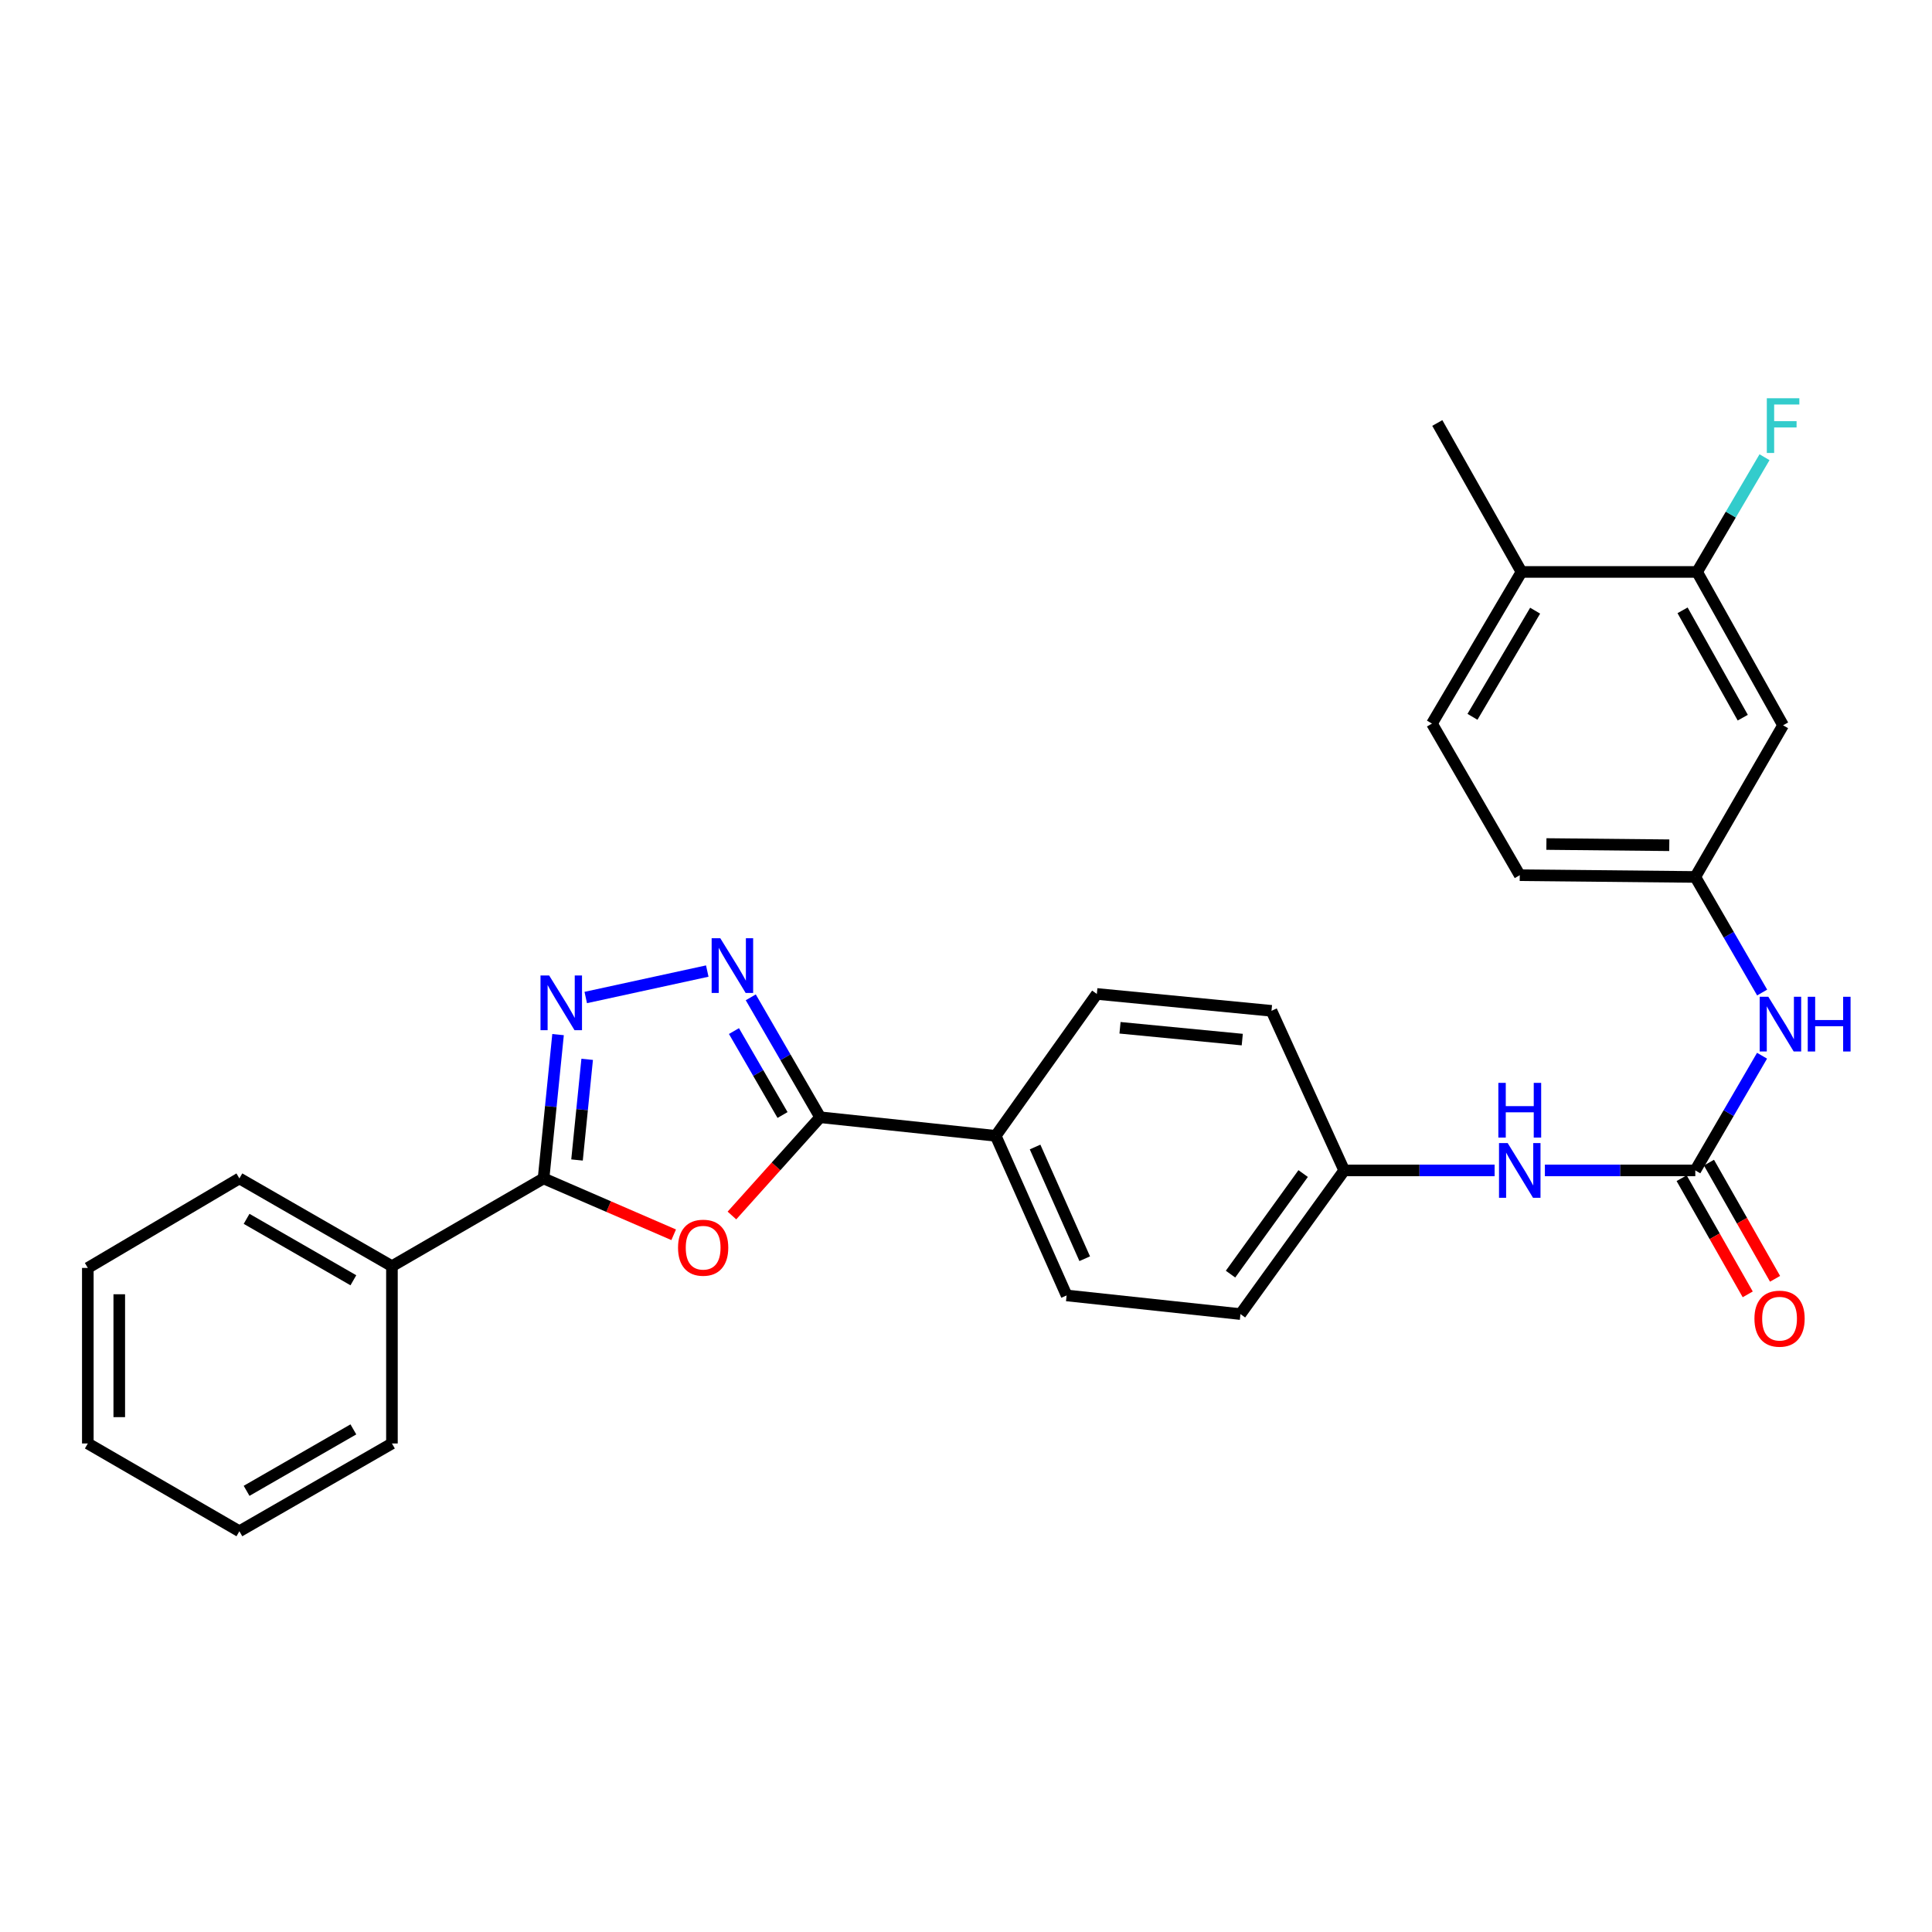 <?xml version='1.0' encoding='iso-8859-1'?>
<svg version='1.1' baseProfile='full'
              xmlns='http://www.w3.org/2000/svg'
                      xmlns:rdkit='http://www.rdkit.org/xml'
                      xmlns:xlink='http://www.w3.org/1999/xlink'
                  xml:space='preserve'
width='1000px' height='1000px' viewBox='0 0 1000 1000'>
<!-- END OF HEADER -->
<rect style='opacity:1.0;fill:#FFFFFF;stroke:none' width='1000' height='1000' x='0' y='0'> </rect>
<path class='bond-2' d='M 378.846,629.141 L 401.681,603.714' style='fill:none;fill-rule:evenodd;stroke:#FF0000;stroke-width:6px;stroke-linecap:butt;stroke-linejoin:miter;stroke-opacity:1' />
<path class='bond-2' d='M 401.681,603.714 L 424.516,578.288' style='fill:none;fill-rule:evenodd;stroke:#000000;stroke-width:6px;stroke-linecap:butt;stroke-linejoin:miter;stroke-opacity:1' />
<path class='bond-3' d='M 348.699,639.121 L 315.023,624.533' style='fill:none;fill-rule:evenodd;stroke:#FF0000;stroke-width:6px;stroke-linecap:butt;stroke-linejoin:miter;stroke-opacity:1' />
<path class='bond-3' d='M 315.023,624.533 L 281.346,609.946' style='fill:none;fill-rule:evenodd;stroke:#000000;stroke-width:6px;stroke-linecap:butt;stroke-linejoin:miter;stroke-opacity:1' />
<path class='bond-0' d='M 388.594,516.217 L 406.555,547.253' style='fill:none;fill-rule:evenodd;stroke:#0000FF;stroke-width:6px;stroke-linecap:butt;stroke-linejoin:miter;stroke-opacity:1' />
<path class='bond-0' d='M 406.555,547.253 L 424.516,578.288' style='fill:none;fill-rule:evenodd;stroke:#000000;stroke-width:6px;stroke-linecap:butt;stroke-linejoin:miter;stroke-opacity:1' />
<path class='bond-0' d='M 379.895,533.681 L 392.468,555.405' style='fill:none;fill-rule:evenodd;stroke:#0000FF;stroke-width:6px;stroke-linecap:butt;stroke-linejoin:miter;stroke-opacity:1' />
<path class='bond-0' d='M 392.468,555.405 L 405.041,577.13' style='fill:none;fill-rule:evenodd;stroke:#000000;stroke-width:6px;stroke-linecap:butt;stroke-linejoin:miter;stroke-opacity:1' />
<path class='bond-28' d='M 366.081,502.621 L 303.18,516.31' style='fill:none;fill-rule:evenodd;stroke:#0000FF;stroke-width:6px;stroke-linecap:butt;stroke-linejoin:miter;stroke-opacity:1' />
<path class='bond-1' d='M 288.849,535.512 L 285.098,572.729' style='fill:none;fill-rule:evenodd;stroke:#0000FF;stroke-width:6px;stroke-linecap:butt;stroke-linejoin:miter;stroke-opacity:1' />
<path class='bond-1' d='M 285.098,572.729 L 281.346,609.946' style='fill:none;fill-rule:evenodd;stroke:#000000;stroke-width:6px;stroke-linecap:butt;stroke-linejoin:miter;stroke-opacity:1' />
<path class='bond-1' d='M 303.918,548.309 L 301.292,574.361' style='fill:none;fill-rule:evenodd;stroke:#0000FF;stroke-width:6px;stroke-linecap:butt;stroke-linejoin:miter;stroke-opacity:1' />
<path class='bond-1' d='M 301.292,574.361 L 298.666,600.413' style='fill:none;fill-rule:evenodd;stroke:#000000;stroke-width:6px;stroke-linecap:butt;stroke-linejoin:miter;stroke-opacity:1' />
<path class='bond-9' d='M 424.516,578.288 L 515.376,587.909' style='fill:none;fill-rule:evenodd;stroke:#000000;stroke-width:6px;stroke-linecap:butt;stroke-linejoin:miter;stroke-opacity:1' />
<path class='bond-12' d='M 281.346,609.946 L 202.867,655.375' style='fill:none;fill-rule:evenodd;stroke:#000000;stroke-width:6px;stroke-linecap:butt;stroke-linejoin:miter;stroke-opacity:1' />
<path class='bond-4' d='M 877.483,605.804 L 838.559,605.804' style='fill:none;fill-rule:evenodd;stroke:#000000;stroke-width:6px;stroke-linecap:butt;stroke-linejoin:miter;stroke-opacity:1' />
<path class='bond-4' d='M 838.559,605.804 L 799.635,605.804' style='fill:none;fill-rule:evenodd;stroke:#0000FF;stroke-width:6px;stroke-linecap:butt;stroke-linejoin:miter;stroke-opacity:1' />
<path class='bond-5' d='M 877.483,605.804 L 894.757,576.123' style='fill:none;fill-rule:evenodd;stroke:#000000;stroke-width:6px;stroke-linecap:butt;stroke-linejoin:miter;stroke-opacity:1' />
<path class='bond-5' d='M 894.757,576.123 L 912.031,546.441' style='fill:none;fill-rule:evenodd;stroke:#0000FF;stroke-width:6px;stroke-linecap:butt;stroke-linejoin:miter;stroke-opacity:1' />
<path class='bond-11' d='M 870.409,609.829 L 887.514,639.893' style='fill:none;fill-rule:evenodd;stroke:#000000;stroke-width:6px;stroke-linecap:butt;stroke-linejoin:miter;stroke-opacity:1' />
<path class='bond-11' d='M 887.514,639.893 L 904.619,669.957' style='fill:none;fill-rule:evenodd;stroke:#FF0000;stroke-width:6px;stroke-linecap:butt;stroke-linejoin:miter;stroke-opacity:1' />
<path class='bond-11' d='M 884.556,601.78 L 901.661,631.844' style='fill:none;fill-rule:evenodd;stroke:#000000;stroke-width:6px;stroke-linecap:butt;stroke-linejoin:miter;stroke-opacity:1' />
<path class='bond-11' d='M 901.661,631.844 L 918.767,661.908' style='fill:none;fill-rule:evenodd;stroke:#FF0000;stroke-width:6px;stroke-linecap:butt;stroke-linejoin:miter;stroke-opacity:1' />
<path class='bond-10' d='M 912.084,513.731 L 894.783,483.82' style='fill:none;fill-rule:evenodd;stroke:#0000FF;stroke-width:6px;stroke-linecap:butt;stroke-linejoin:miter;stroke-opacity:1' />
<path class='bond-10' d='M 894.783,483.82 L 877.483,453.908' style='fill:none;fill-rule:evenodd;stroke:#000000;stroke-width:6px;stroke-linecap:butt;stroke-linejoin:miter;stroke-opacity:1' />
<path class='bond-6' d='M 878.414,296.035 L 922.921,375.41' style='fill:none;fill-rule:evenodd;stroke:#000000;stroke-width:6px;stroke-linecap:butt;stroke-linejoin:miter;stroke-opacity:1' />
<path class='bond-6' d='M 870.893,315.902 L 902.048,371.464' style='fill:none;fill-rule:evenodd;stroke:#000000;stroke-width:6px;stroke-linecap:butt;stroke-linejoin:miter;stroke-opacity:1' />
<path class='bond-18' d='M 878.414,296.035 L 895.862,266.343' style='fill:none;fill-rule:evenodd;stroke:#000000;stroke-width:6px;stroke-linecap:butt;stroke-linejoin:miter;stroke-opacity:1' />
<path class='bond-18' d='M 895.862,266.343 L 913.31,236.651' style='fill:none;fill-rule:evenodd;stroke:#33CCCC;stroke-width:6px;stroke-linecap:butt;stroke-linejoin:miter;stroke-opacity:1' />
<path class='bond-31' d='M 878.414,296.035 L 787.519,296.035' style='fill:none;fill-rule:evenodd;stroke:#000000;stroke-width:6px;stroke-linecap:butt;stroke-linejoin:miter;stroke-opacity:1' />
<path class='bond-7' d='M 922.921,375.41 L 877.483,453.908' style='fill:none;fill-rule:evenodd;stroke:#000000;stroke-width:6px;stroke-linecap:butt;stroke-linejoin:miter;stroke-opacity:1' />
<path class='bond-8' d='M 773.612,605.804 L 734.684,605.804' style='fill:none;fill-rule:evenodd;stroke:#0000FF;stroke-width:6px;stroke-linecap:butt;stroke-linejoin:miter;stroke-opacity:1' />
<path class='bond-8' d='M 734.684,605.804 L 695.756,605.804' style='fill:none;fill-rule:evenodd;stroke:#000000;stroke-width:6px;stroke-linecap:butt;stroke-linejoin:miter;stroke-opacity:1' />
<path class='bond-14' d='M 515.376,587.909 L 552.079,670.512' style='fill:none;fill-rule:evenodd;stroke:#000000;stroke-width:6px;stroke-linecap:butt;stroke-linejoin:miter;stroke-opacity:1' />
<path class='bond-14' d='M 535.755,593.69 L 561.448,651.513' style='fill:none;fill-rule:evenodd;stroke:#000000;stroke-width:6px;stroke-linecap:butt;stroke-linejoin:miter;stroke-opacity:1' />
<path class='bond-15' d='M 515.376,587.909 L 567.723,514.466' style='fill:none;fill-rule:evenodd;stroke:#000000;stroke-width:6px;stroke-linecap:butt;stroke-linejoin:miter;stroke-opacity:1' />
<path class='bond-19' d='M 877.483,453.908 L 786.624,453.004' style='fill:none;fill-rule:evenodd;stroke:#000000;stroke-width:6px;stroke-linecap:butt;stroke-linejoin:miter;stroke-opacity:1' />
<path class='bond-19' d='M 864.016,437.497 L 800.415,436.864' style='fill:none;fill-rule:evenodd;stroke:#000000;stroke-width:6px;stroke-linecap:butt;stroke-linejoin:miter;stroke-opacity:1' />
<path class='bond-23' d='M 202.867,655.375 L 123.907,609.946' style='fill:none;fill-rule:evenodd;stroke:#000000;stroke-width:6px;stroke-linecap:butt;stroke-linejoin:miter;stroke-opacity:1' />
<path class='bond-23' d='M 182.906,662.669 L 127.634,630.868' style='fill:none;fill-rule:evenodd;stroke:#000000;stroke-width:6px;stroke-linecap:butt;stroke-linejoin:miter;stroke-opacity:1' />
<path class='bond-24' d='M 202.867,655.375 L 202.867,747.139' style='fill:none;fill-rule:evenodd;stroke:#000000;stroke-width:6px;stroke-linecap:butt;stroke-linejoin:miter;stroke-opacity:1' />
<path class='bond-13' d='M 787.519,296.035 L 741.185,374.524' style='fill:none;fill-rule:evenodd;stroke:#000000;stroke-width:6px;stroke-linecap:butt;stroke-linejoin:miter;stroke-opacity:1' />
<path class='bond-13' d='M 794.585,316.083 L 762.152,371.025' style='fill:none;fill-rule:evenodd;stroke:#000000;stroke-width:6px;stroke-linecap:butt;stroke-linejoin:miter;stroke-opacity:1' />
<path class='bond-22' d='M 787.519,296.035 L 743.943,218.939' style='fill:none;fill-rule:evenodd;stroke:#000000;stroke-width:6px;stroke-linecap:butt;stroke-linejoin:miter;stroke-opacity:1' />
<path class='bond-20' d='M 552.079,670.512 L 642.061,680.17' style='fill:none;fill-rule:evenodd;stroke:#000000;stroke-width:6px;stroke-linecap:butt;stroke-linejoin:miter;stroke-opacity:1' />
<path class='bond-21' d='M 567.723,514.466 L 658.121,523.201' style='fill:none;fill-rule:evenodd;stroke:#000000;stroke-width:6px;stroke-linecap:butt;stroke-linejoin:miter;stroke-opacity:1' />
<path class='bond-21' d='M 579.717,531.977 L 642.995,538.092' style='fill:none;fill-rule:evenodd;stroke:#000000;stroke-width:6px;stroke-linecap:butt;stroke-linejoin:miter;stroke-opacity:1' />
<path class='bond-16' d='M 741.185,374.524 L 786.624,453.004' style='fill:none;fill-rule:evenodd;stroke:#000000;stroke-width:6px;stroke-linecap:butt;stroke-linejoin:miter;stroke-opacity:1' />
<path class='bond-17' d='M 695.756,605.804 L 658.121,523.201' style='fill:none;fill-rule:evenodd;stroke:#000000;stroke-width:6px;stroke-linecap:butt;stroke-linejoin:miter;stroke-opacity:1' />
<path class='bond-29' d='M 695.756,605.804 L 642.061,680.17' style='fill:none;fill-rule:evenodd;stroke:#000000;stroke-width:6px;stroke-linecap:butt;stroke-linejoin:miter;stroke-opacity:1' />
<path class='bond-29' d='M 674.505,607.431 L 636.919,659.487' style='fill:none;fill-rule:evenodd;stroke:#000000;stroke-width:6px;stroke-linecap:butt;stroke-linejoin:miter;stroke-opacity:1' />
<path class='bond-25' d='M 123.907,609.946 L 45.455,656.279' style='fill:none;fill-rule:evenodd;stroke:#000000;stroke-width:6px;stroke-linecap:butt;stroke-linejoin:miter;stroke-opacity:1' />
<path class='bond-26' d='M 202.867,747.139 L 123.907,792.577' style='fill:none;fill-rule:evenodd;stroke:#000000;stroke-width:6px;stroke-linecap:butt;stroke-linejoin:miter;stroke-opacity:1' />
<path class='bond-26' d='M 182.904,739.847 L 127.633,771.654' style='fill:none;fill-rule:evenodd;stroke:#000000;stroke-width:6px;stroke-linecap:butt;stroke-linejoin:miter;stroke-opacity:1' />
<path class='bond-30' d='M 45.455,656.279 L 45.455,747.139' style='fill:none;fill-rule:evenodd;stroke:#000000;stroke-width:6px;stroke-linecap:butt;stroke-linejoin:miter;stroke-opacity:1' />
<path class='bond-30' d='M 61.731,669.908 L 61.731,733.51' style='fill:none;fill-rule:evenodd;stroke:#000000;stroke-width:6px;stroke-linecap:butt;stroke-linejoin:miter;stroke-opacity:1' />
<path class='bond-27' d='M 123.907,792.577 L 45.455,747.139' style='fill:none;fill-rule:evenodd;stroke:#000000;stroke-width:6px;stroke-linecap:butt;stroke-linejoin:miter;stroke-opacity:1' />
<path  class='atom-0' d='M 350.95 645.807
Q 350.95 639.007, 354.31 635.207
Q 357.67 631.407, 363.95 631.407
Q 370.23 631.407, 373.59 635.207
Q 376.95 639.007, 376.95 645.807
Q 376.95 652.687, 373.55 656.607
Q 370.15 660.487, 363.95 660.487
Q 357.71 660.487, 354.31 656.607
Q 350.95 652.727, 350.95 645.807
M 363.95 657.287
Q 368.27 657.287, 370.59 654.407
Q 372.95 651.487, 372.95 645.807
Q 372.95 640.247, 370.59 637.447
Q 368.27 634.607, 363.95 634.607
Q 359.63 634.607, 357.27 637.407
Q 354.95 640.207, 354.95 645.807
Q 354.95 651.527, 357.27 654.407
Q 359.63 657.287, 363.95 657.287
' fill='#FF0000'/>
<path  class='atom-1' d='M 372.827 485.63
L 382.107 500.63
Q 383.027 502.11, 384.507 504.79
Q 385.987 507.47, 386.067 507.63
L 386.067 485.63
L 389.827 485.63
L 389.827 513.95
L 385.947 513.95
L 375.987 497.55
Q 374.827 495.63, 373.587 493.43
Q 372.387 491.23, 372.027 490.55
L 372.027 513.95
L 368.347 513.95
L 368.347 485.63
L 372.827 485.63
' fill='#0000FF'/>
<path  class='atom-2' d='M 284.246 504.908
L 293.526 519.908
Q 294.446 521.388, 295.926 524.068
Q 297.406 526.748, 297.486 526.908
L 297.486 504.908
L 301.246 504.908
L 301.246 533.228
L 297.366 533.228
L 287.406 516.828
Q 286.246 514.908, 285.006 512.708
Q 283.806 510.508, 283.446 509.828
L 283.446 533.228
L 279.766 533.228
L 279.766 504.908
L 284.246 504.908
' fill='#0000FF'/>
<path  class='atom-6' d='M 915.287 515.931
L 924.567 530.931
Q 925.487 532.411, 926.967 535.091
Q 928.447 537.771, 928.527 537.931
L 928.527 515.931
L 932.287 515.931
L 932.287 544.251
L 928.407 544.251
L 918.447 527.851
Q 917.287 525.931, 916.047 523.731
Q 914.847 521.531, 914.487 520.851
L 914.487 544.251
L 910.807 544.251
L 910.807 515.931
L 915.287 515.931
' fill='#0000FF'/>
<path  class='atom-6' d='M 935.687 515.931
L 939.527 515.931
L 939.527 527.971
L 954.007 527.971
L 954.007 515.931
L 957.847 515.931
L 957.847 544.251
L 954.007 544.251
L 954.007 531.171
L 939.527 531.171
L 939.527 544.251
L 935.687 544.251
L 935.687 515.931
' fill='#0000FF'/>
<path  class='atom-9' d='M 780.364 591.644
L 789.644 606.644
Q 790.564 608.124, 792.044 610.804
Q 793.524 613.484, 793.604 613.644
L 793.604 591.644
L 797.364 591.644
L 797.364 619.964
L 793.484 619.964
L 783.524 603.564
Q 782.364 601.644, 781.124 599.444
Q 779.924 597.244, 779.564 596.564
L 779.564 619.964
L 775.884 619.964
L 775.884 591.644
L 780.364 591.644
' fill='#0000FF'/>
<path  class='atom-9' d='M 775.544 560.492
L 779.384 560.492
L 779.384 572.532
L 793.864 572.532
L 793.864 560.492
L 797.704 560.492
L 797.704 588.812
L 793.864 588.812
L 793.864 575.732
L 779.384 575.732
L 779.384 588.812
L 775.544 588.812
L 775.544 560.492
' fill='#0000FF'/>
<path  class='atom-12' d='M 908.095 682.538
Q 908.095 675.738, 911.455 671.938
Q 914.815 668.138, 921.095 668.138
Q 927.375 668.138, 930.735 671.938
Q 934.095 675.738, 934.095 682.538
Q 934.095 689.418, 930.695 693.338
Q 927.295 697.218, 921.095 697.218
Q 914.855 697.218, 911.455 693.338
Q 908.095 689.458, 908.095 682.538
M 921.095 694.018
Q 925.415 694.018, 927.735 691.138
Q 930.095 688.218, 930.095 682.538
Q 930.095 676.978, 927.735 674.178
Q 925.415 671.338, 921.095 671.338
Q 916.775 671.338, 914.415 674.138
Q 912.095 676.938, 912.095 682.538
Q 912.095 688.258, 914.415 691.138
Q 916.775 694.018, 921.095 694.018
' fill='#FF0000'/>
<path  class='atom-19' d='M 914.501 206.135
L 931.341 206.135
L 931.341 209.375
L 918.301 209.375
L 918.301 217.975
L 929.901 217.975
L 929.901 221.255
L 918.301 221.255
L 918.301 234.455
L 914.501 234.455
L 914.501 206.135
' fill='#33CCCC'/>
</svg>
